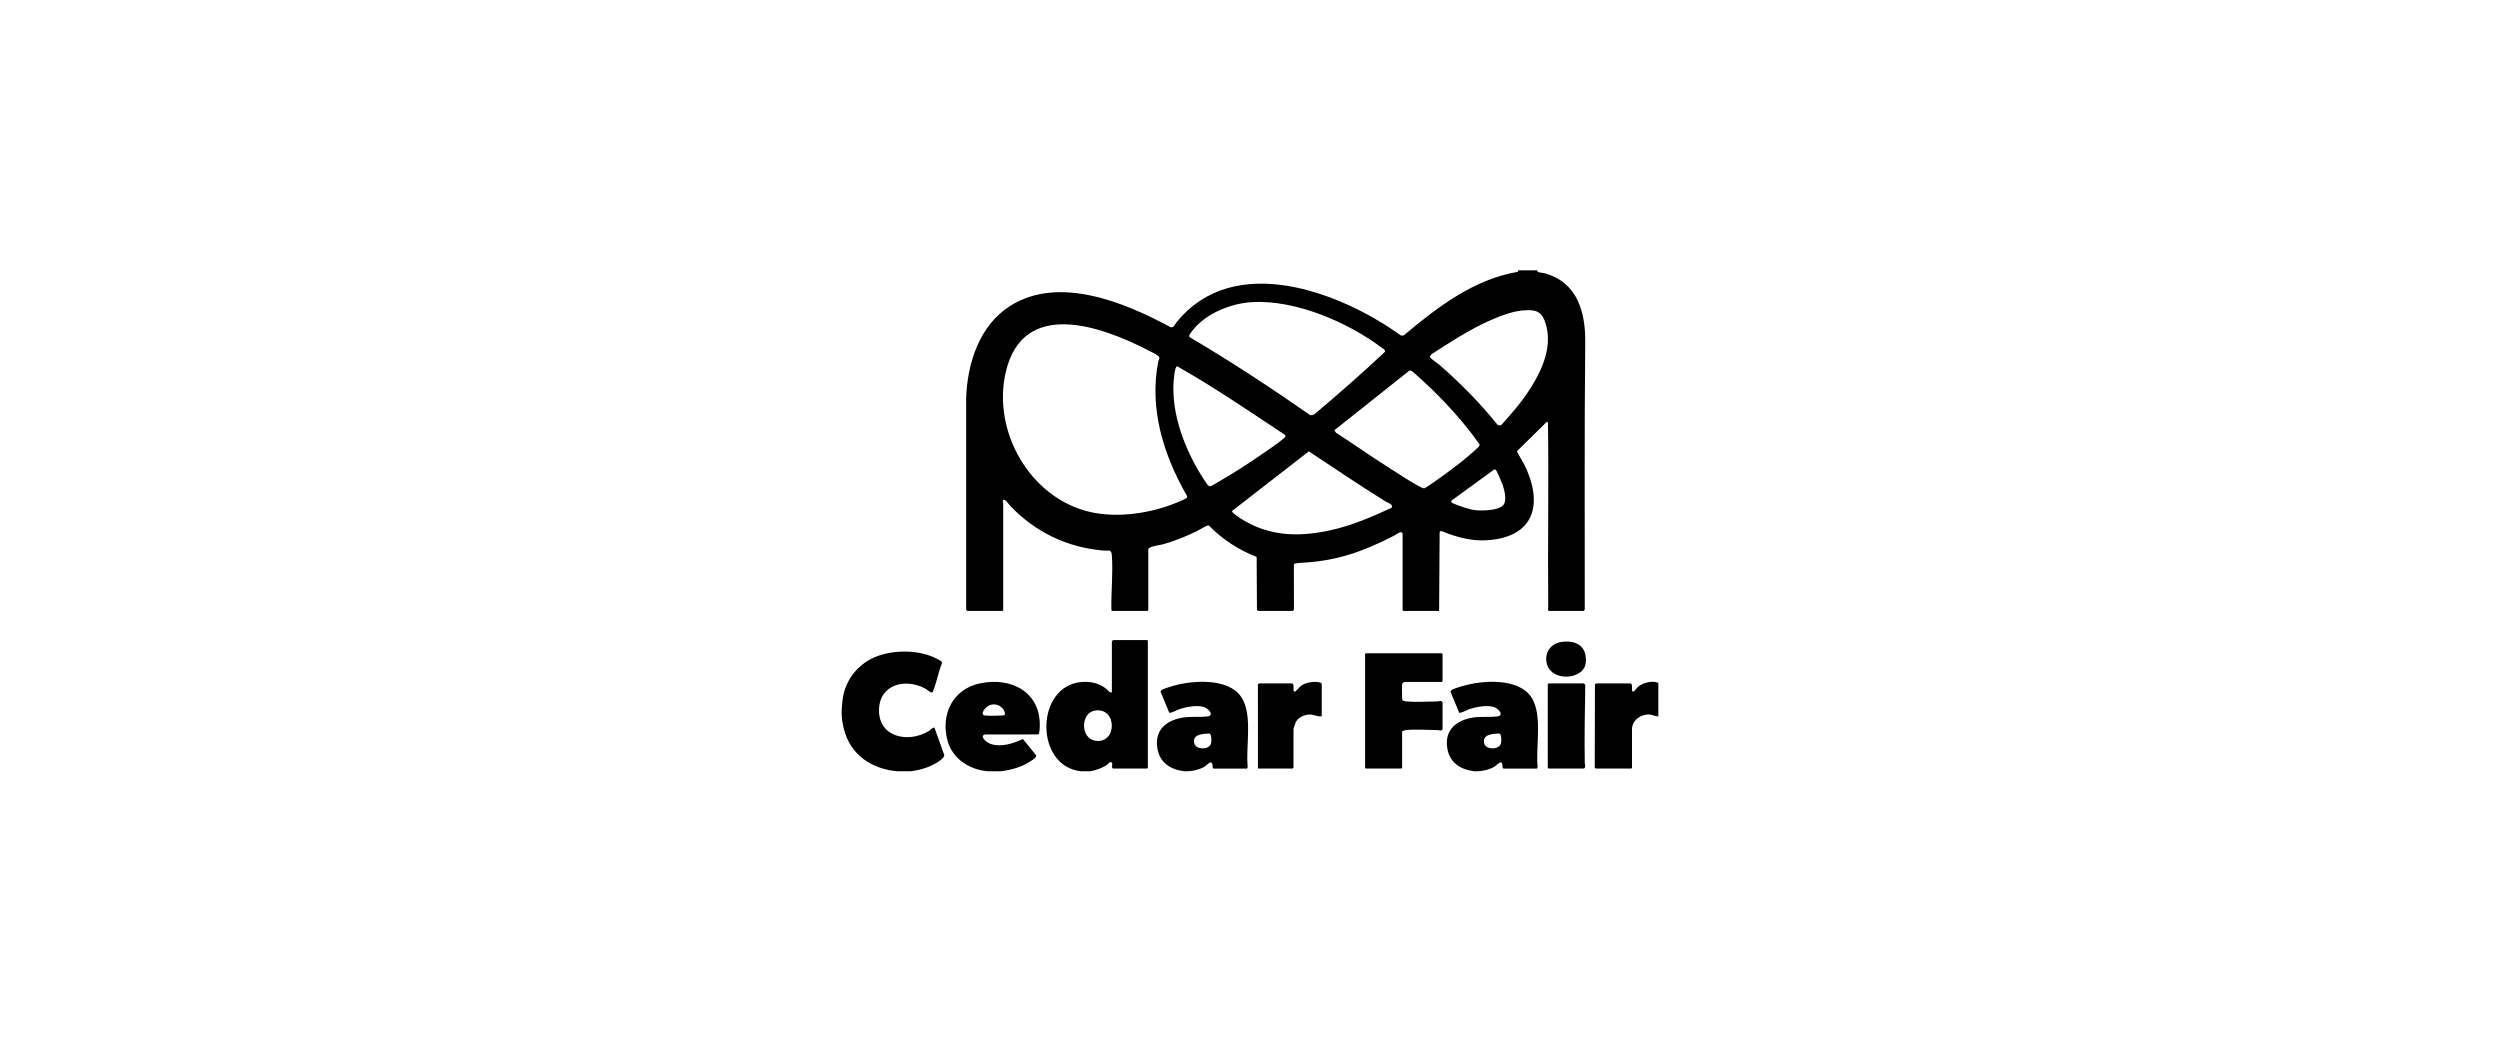 <svg xmlns="http://www.w3.org/2000/svg" width="600" height="250" viewBox="0 0 600 250" fill="none"><path d="M301.968 146.619H310.266C310.315 146.619 310.573 146.342 310.549 146.22L310.529 135.559C310.597 135.452 310.675 135.291 310.792 135.237C310.899 135.184 312.215 135.077 312.488 135.062C320.893 134.609 327.121 132.38 334.527 128.588C334.937 128.378 335.921 127.614 336.306 127.726C336.389 127.75 336.623 127.96 336.623 127.999V146.449L336.798 146.624H345.389L345.515 127.658L345.701 127.487C346.115 127.356 347.162 127.96 347.611 128.111C351.124 129.308 354.184 129.995 357.951 129.571C368.837 128.349 370.142 120.137 365.811 111.452C365.552 110.936 364.056 108.546 364.086 108.268L371.263 101.219L371.512 101.438C371.716 116.116 371.439 130.832 371.575 145.519C371.575 145.709 371.375 146.624 371.746 146.624H380.161L380.341 146.22C380.365 124.893 380.234 103.541 380.458 82.234C380.536 74.936 378.636 67.897 370.893 65.624C370.435 65.487 369.416 65.434 369.07 65.244C368.924 65.166 369.061 64.918 368.929 64.879H364.383L364.246 65.244C353.809 67.001 344.955 73.709 337.081 80.354C336.818 80.554 336.457 80.612 336.155 80.471C321.473 69.942 296.091 60.38 282.384 77.326C281.955 77.857 281.682 78.802 280.869 78.485C269.963 72.6 254.215 66.047 242.53 73.364C235.094 78.018 232.151 87.136 231.878 95.533V146.22L232.058 146.624H240.59L240.766 146.449V120.76C240.766 120.575 240.493 120.361 240.824 119.995C241.19 119.596 242.155 121.076 242.403 121.344C248.401 127.687 256.149 131.426 264.901 132.141C265.939 132.224 266.718 131.752 266.83 133.13C267.176 137.272 266.65 142.028 266.728 146.215C266.728 146.356 266.816 146.478 266.825 146.619H275.416L275.591 146.444V131.849C275.591 131.606 276.084 131.353 276.298 131.27C277.117 130.958 278.437 130.827 279.339 130.569C281.994 129.81 284.587 128.748 287.077 127.556C287.549 127.327 289.664 126.081 289.917 126.085C290.01 126.085 290.093 126.115 290.171 126.158C293.431 129.493 297.256 131.966 301.597 133.67L301.67 146.225C301.646 146.347 301.904 146.624 301.953 146.624L301.968 146.619ZM360.665 121.358C359.427 122.541 355.748 122.6 354.101 122.449C353.492 122.391 352.435 122.103 351.816 121.928C351.373 121.801 348.595 120.828 348.429 120.643C348.298 120.497 348.283 120.365 348.308 120.176L358.657 112.649C358.774 112.649 358.901 112.703 358.994 112.771C359.213 112.922 360.48 115.906 360.641 116.383C361.084 117.703 361.786 120.283 360.66 121.363L360.665 121.358ZM343.527 85.033C347.908 82.219 352.289 79.337 357.04 77.161C359.447 76.056 362.848 74.703 365.479 74.498C368.398 74.269 369.967 74.552 370.917 77.521C372.652 82.939 370.269 88.479 367.423 93.016C365.372 96.293 362.828 99.218 360.246 102.076L359.476 102.027C355.344 96.872 350.612 92.057 345.632 87.715C345.009 87.17 343.932 86.498 343.42 85.958C343.303 85.831 343.181 85.709 343.201 85.519L343.532 85.037L343.527 85.033ZM338.231 88.961C338.435 88.917 338.533 88.922 338.723 89C339.044 89.132 340.989 90.942 341.418 91.332C344.887 94.467 348.361 98.133 351.348 101.73C352.659 103.312 353.897 104.968 355.095 106.642C355.164 107.056 354.774 107.314 354.511 107.567C351.689 110.274 347.606 113.287 344.375 115.541C343.99 115.809 342.075 117.177 341.817 117.196C341.593 117.211 341.383 117.109 341.193 117.011C338.664 115.77 335.629 113.696 333.197 112.158C328.948 109.471 324.836 106.555 320.616 103.828L320.26 103.244L338.231 88.966V88.961ZM285.727 79.96C288.84 75.433 295.146 72.828 300.481 72.512C310.86 71.894 323.539 77.331 331.706 83.523C332.018 83.757 332.525 83.986 332.403 84.424C326.867 89.618 321.171 94.637 315.348 99.505L314.5 99.666C305.047 93.08 295.409 86.756 285.483 80.89C285.288 80.5 285.527 80.262 285.727 79.965V79.96ZM284.811 119.499C284.596 119.708 283.261 120.268 282.881 120.434C276.551 123.155 268.341 124.44 261.573 122.863C247.174 119.504 238.061 103.493 241.39 89.268C245.512 71.645 264.101 78.169 275.45 84.015C276.001 84.298 277.657 85.091 277.999 85.437C278.515 85.958 278.081 86.245 277.974 86.814C275.767 98.186 279.275 109.271 284.903 119.066C284.952 119.207 284.913 119.402 284.806 119.504L284.811 119.499ZM290.57 116.68C290.341 116.739 290.258 116.719 290.059 116.597C289.693 116.378 287.997 113.594 287.666 113.029C283.739 106.321 280.752 97.846 281.833 89.964C281.887 89.575 282.097 87.866 282.54 87.91C291.443 92.958 299.897 98.746 308.419 104.388C308.673 104.666 308.39 104.982 308.161 105.172C306.577 106.506 304.336 107.986 302.596 109.188C299.346 111.432 295.945 113.623 292.519 115.585C292.13 115.809 290.872 116.602 290.565 116.68H290.57ZM299.302 125.345C298.406 124.854 296.715 123.831 296.008 123.15C295.833 122.98 295.701 122.911 295.701 122.624L314.125 108.327C320.236 112.348 326.273 116.476 332.495 120.326C333.148 120.731 334.318 120.925 334.035 121.85C329.367 123.997 324.626 126.071 319.583 127.2C312.546 128.777 305.764 128.87 299.302 125.345Z" fill="black"></path><path d="M267.133 153.624C267.084 153.624 266.826 153.902 266.85 154.023V166.067C266.49 166.559 265.798 165.541 265.491 165.303C263.8 163.993 261.909 163.531 259.765 163.667C248.446 164.373 248.188 183.88 259.395 185.097H261.705C263.045 184.848 264.521 184.342 265.656 183.563C265.997 183.329 266.158 182.843 266.655 182.921C267.323 183.028 266.529 184.259 267.128 184.444H275.309L275.485 184.269V153.795L275.309 153.619H267.128L267.133 153.624ZM262.932 177.785C259.258 177.269 259.361 171.242 262.596 170.58C268.127 169.45 268.263 178.53 262.932 177.785Z" fill="black"></path><path d="M222.927 175.438C218.166 178.369 210.964 177.069 210.964 170.497C210.964 164.305 217.147 162.684 221.981 165.215C222.327 165.395 223.219 166.121 223.467 166.194C223.818 166.296 223.969 165.858 224.062 165.605C224.817 163.545 225.212 161.326 226.04 159.281C226.211 158.633 225.363 158.385 224.876 158.122C220.49 155.756 213.503 155.834 209.088 158.122C205.263 160.104 202.636 163.862 202.203 168.151C201.988 170.273 201.754 171.884 202.529 174.956C204.084 181.124 209.107 184.542 215.335 185.101H218.517C220.666 184.877 222.868 184.206 224.744 183.101C225.265 182.794 226.664 181.874 226.635 181.246L224.276 174.654C223.969 174.44 223.224 175.258 222.922 175.443L222.927 175.438Z" fill="black"></path><path d="M327.798 156.779L327.623 156.954V184.274L327.798 184.449H336.331L336.506 184.274V175.633C336.506 175.424 337.183 175.249 337.383 175.224C339.503 174.981 342.753 175.19 344.985 175.219C345.438 175.224 345.818 175.531 346.208 175.049V168.511C345.818 168.029 345.438 168.336 344.985 168.341C342.704 168.37 339.698 168.545 337.495 168.341C337.217 168.316 336.691 168.253 336.565 167.985C336.477 167.81 336.448 164.524 336.511 164.193C336.56 163.945 336.945 163.667 337.149 163.667H346.032L346.208 163.492V156.954L346.032 156.779H327.798Z" fill="black"></path><path d="M286.433 185.092C286.287 185.17 286.565 185.053 286.433 185.092V185.092Z" fill="black"></path><path d="M297.163 166.364C293.411 162.582 285.103 163.351 280.454 164.947C279.996 165.103 278.456 165.512 278.544 166.033L280.635 171.086C281.487 171.018 282.345 170.429 283.207 170.147C284.781 169.631 287.344 169.178 288.933 169.679C290.024 170.02 291.588 171.743 289.693 171.958C287.812 172.167 285.761 171.914 283.88 172.22C279.938 172.868 277.116 175.161 277.745 179.454C278.266 183.013 280.829 184.658 284.182 185.097H284.776C285.805 185.097 286.828 184.926 287.797 184.581C288.202 184.434 288.616 184.274 288.962 184.074C289.941 183.5 290.984 181.82 291.057 184.264L291.213 184.459H299.278L299.458 184.055C298.863 178.972 301.056 170.302 297.163 166.374V166.364ZM290.687 178.203C290.477 180.053 286.993 180.034 286.623 178.413C286.155 176.378 288.26 176.149 289.732 176.076C289.937 176.066 290.136 175.974 290.341 176.1C290.804 176.324 290.745 177.736 290.692 178.203H290.687Z" fill="black"></path><path d="M235.299 163.979C228.701 165.342 225.734 171.349 227.385 177.682C228.54 182.117 232.721 184.756 237.077 185.101H240.196C242.744 184.809 245.264 184.069 247.422 182.633C247.856 182.346 248.923 181.752 248.631 181.217L245.488 177.356C243.124 178.471 240.055 179.479 237.496 178.442C236.946 178.218 235.581 177.181 235.913 176.519L236.38 176.28L249.103 176.261C249.24 176.222 249.357 176.105 249.396 175.969C249.444 175.794 249.522 174.854 249.537 174.591C249.941 166.242 242.856 162.426 235.299 163.988V163.979ZM240.898 171.67C240.503 171.797 236.931 171.802 236.385 171.729C235.44 171.602 235.937 170.648 236.337 170.152C236.77 169.601 237.467 169.163 238.179 169.071C239.611 168.881 241.219 169.996 241.19 171.495C241.112 171.583 241.01 171.641 240.898 171.675V171.67Z" fill="black"></path><path d="M315.997 163.662C314.789 163.585 313.322 163.862 312.318 164.548C311.948 164.802 310.973 166.004 310.735 166.004C310.057 166.014 310.881 164.105 310.028 164.018L302.31 164.008L301.896 164.178L301.905 184.449H310.262L310.437 184.274V174.932C310.437 174.815 310.944 173.36 311.037 173.199C311.763 171.977 313.429 171.364 314.803 171.505C315.135 171.539 317.215 172.259 317.215 171.782V164.076C317.215 163.808 316.221 163.677 315.992 163.662H315.997Z" fill="black"></path><path d="M380.055 164.018H371.581C371.62 164.135 371.464 164.271 371.464 164.31V184.274L371.639 184.449H380.171C380.673 184.016 380.347 183.529 380.342 182.994C380.249 176.889 380.352 170.741 380.464 164.656C380.469 164.388 380.342 164.067 380.055 164.018Z" fill="black"></path><path d="M375.176 154.009C372.608 154.228 370.776 156.122 371.136 158.789C371.818 163.804 380.175 163.307 380.58 159.057C380.926 155.392 378.699 153.702 375.176 154.009Z" fill="black"></path><path d="M366.747 166.364C362.995 162.582 354.687 163.351 350.038 164.947C349.58 165.103 348.04 165.512 348.128 166.033L350.218 171.086C351.071 171.018 351.929 170.429 352.791 170.147C354.365 169.631 356.928 169.178 358.517 169.679C359.608 170.02 361.172 171.743 359.277 171.958C357.396 172.167 355.345 171.914 353.464 172.22C349.522 172.868 346.7 175.161 347.329 179.454C347.85 183.013 350.413 184.658 353.766 185.097H354.36C355.388 185.097 356.412 184.926 357.381 184.581C357.786 184.434 358.2 184.274 358.546 184.074C359.525 183.5 360.568 181.82 360.641 184.264L360.797 184.459H368.862L369.042 184.055C368.447 178.972 370.64 170.302 366.747 166.374V166.364ZM360.271 178.203C360.061 180.053 356.577 180.034 356.207 178.413C355.739 176.378 357.844 176.149 359.316 176.076C359.521 176.066 359.72 175.974 359.925 176.1C360.388 176.324 360.329 177.736 360.276 178.203H360.271Z" fill="black"></path><path d="M393.146 164.836C392.698 165.215 392.459 165.746 391.972 166.004C391.295 166.009 392.118 164.11 391.266 164.018L383.196 164.008L382.782 164.178L382.738 184.211C382.763 184.264 382.933 184.435 382.972 184.444H391.504L391.68 184.269V175.044C391.68 172.824 393.868 171.32 395.943 171.486C396.65 171.544 397.352 171.967 398 171.933V163.877C396.587 163.249 394.272 163.877 393.142 164.831L393.146 164.836Z" fill="black"></path></svg>